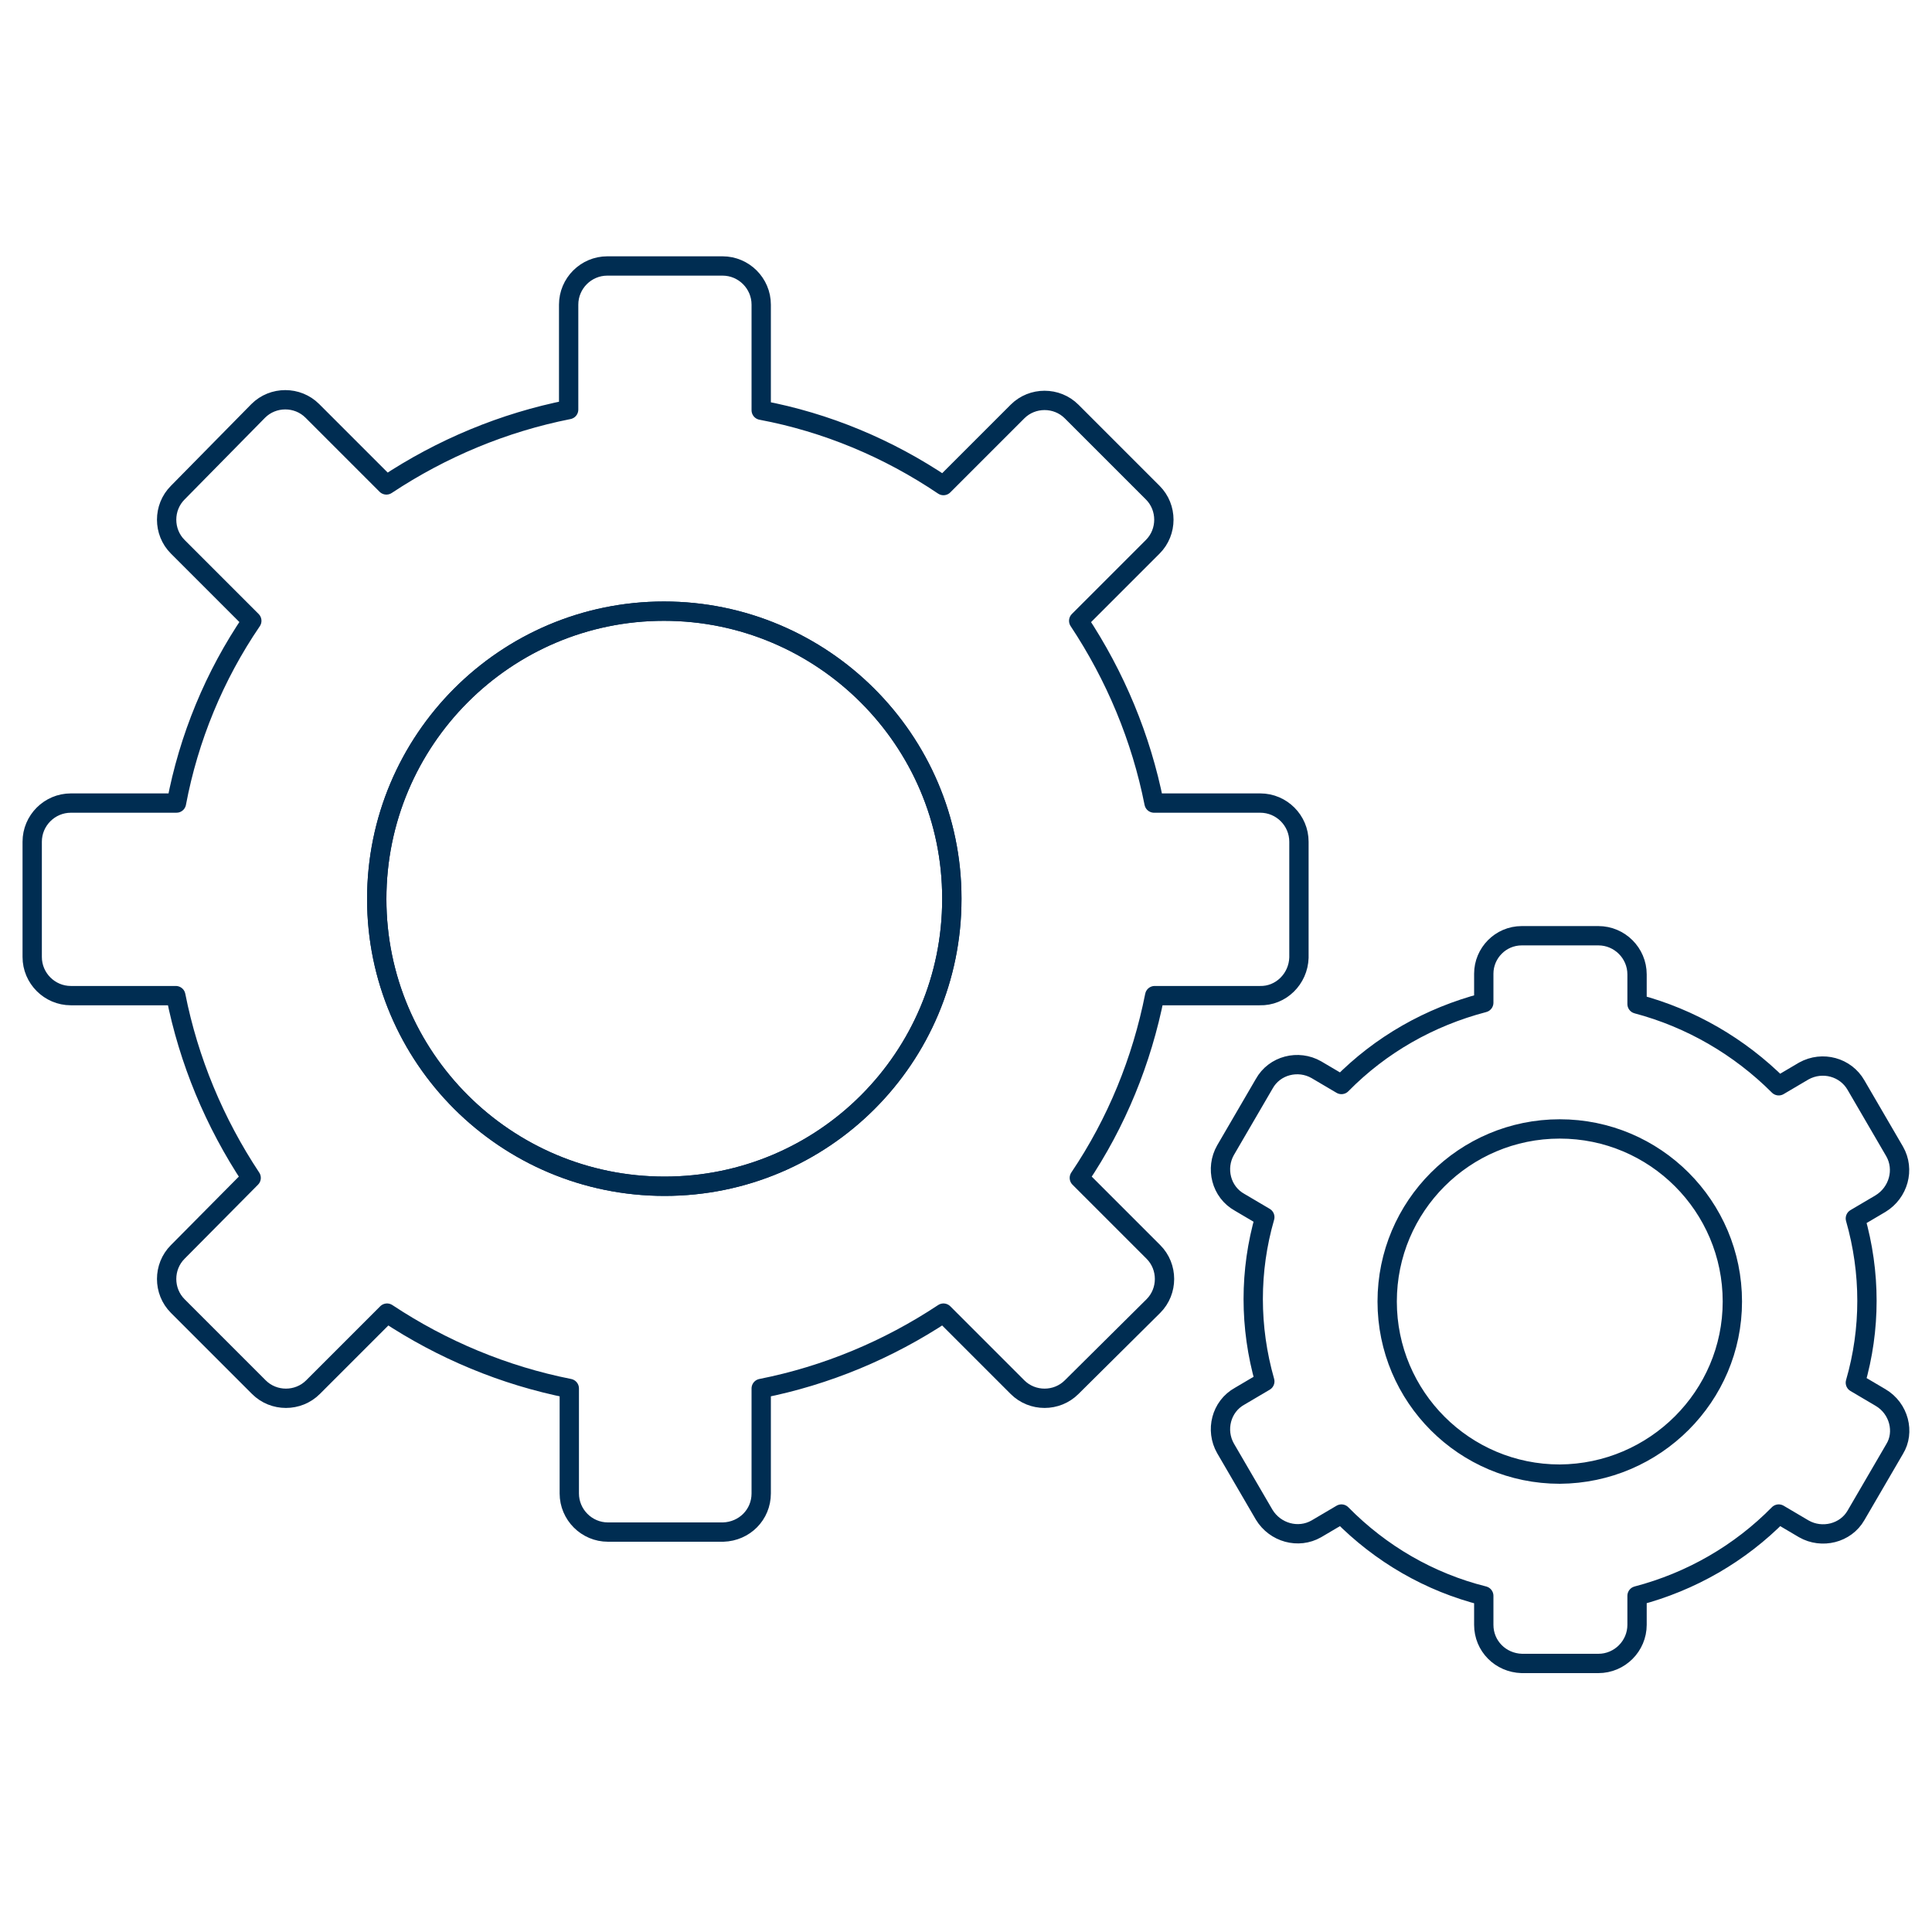 <?xml version="1.0" encoding="utf-8"?>
<!-- Generator: Adobe Illustrator 23.1.1, SVG Export Plug-In . SVG Version: 6.00 Build 0)  -->
<svg version="1.1" id="Line" xmlns="http://www.w3.org/2000/svg" xmlns:xlink="http://www.w3.org/1999/xlink" x="0px" y="0px"
	 viewBox="0 0 300 300" style="enable-background:new 0 0 300 300;" xml:space="preserve">
<style type="text/css">
	.st0{fill:none;stroke:#002D52;stroke-width:3;stroke-linecap:round;stroke-linejoin:round;}
</style>
<title>47- program-setting-3</title>
<g id="Icons">
	<path class="st0" d="M103.2,184.2c-24.7,0-44.7-20-44.7-44.6c0-24.7,20-44.7,44.6-44.7s44.7,20,44.7,44.6c0,0,0,0,0,0.1
		C147.8,164.2,127.9,184.2,103.2,184.2z"/>
	<path class="st0" d="M195.5,124.7h-16.3c-2-10.1-6-19.7-11.7-28.3L179,84.9c2.3-2.3,2.3-6.1,0-8.4l-12.6-12.6
		c-2.3-2.3-6.1-2.3-8.4,0l-11.5,11.5c-8.6-5.8-18.2-9.8-28.3-11.7V47.3c0-3.3-2.7-6-6-6H94.3c-3.3,0-6,2.7-6,6l0,0v16.3
		c-10.1,2-19.7,6-28.3,11.7L48.5,63.8c-2.3-2.3-6.1-2.3-8.4,0L27.6,76.5c-2.3,2.3-2.3,6.1,0,8.4l11.5,11.5
		c-5.8,8.5-9.8,18.2-11.7,28.3H11c-3.3,0-6,2.7-6,6v17.9c0,3.3,2.7,6,6,6h16.3c2,10.1,6,19.7,11.7,28.3l-11.4,11.5
		c-2.3,2.3-2.3,6.1,0,8.4l12.6,12.6c2.3,2.3,6.1,2.3,8.4,0l11.5-11.5c8.6,5.7,18.2,9.7,28.3,11.7v16.3c0,3.3,2.7,6,6,6h17.9
		c3.3-0.1,5.9-2.7,5.9-6v-16.3c10.1-2,19.7-6,28.3-11.7l11.5,11.5c2.3,2.3,6.1,2.3,8.4,0l12.7-12.6c2.3-2.3,2.3-6.1,0-8.4
		l-11.5-11.5c5.8-8.6,9.7-18.2,11.7-28.3h16.3c3.3,0.1,6-2.6,6.1-5.9v-0.1v-17.9c0-3.3-2.7-6-6-6
		C195.5,124.7,195.5,124.7,195.5,124.7z M103.2,184.2c-24.7,0-44.7-20-44.7-44.6c0-24.7,20-44.7,44.6-44.7s44.7,20,44.7,44.6
		c0,0,0,0,0,0.1C147.8,164.2,127.9,184.2,103.2,184.2z"/>
	<path class="st0" d="M292,217l-3.9-2.3c2.4-8.3,2.4-17.1,0-25.5l3.9-2.3c2.8-1.7,3.8-5.3,2.2-8.1l-6-10.3c-1.6-2.8-5.2-3.8-8.1-2.2
		l0,0l-3.9,2.3c-6.1-6.1-13.7-10.5-22-12.7v-4.6c0-3.3-2.7-6-6-6h-11.9c-3.3,0-5.9,2.7-5.9,5.9l0,0v4.5c-8.4,2.2-16,6.5-22.1,12.7
		l-3.9-2.3c-2.8-1.6-6.5-0.7-8.1,2.2l0,0l-6,10.3c-1.6,2.8-0.7,6.5,2.2,8.1l0,0l3.9,2.3c-2.4,8.3-2.4,17.1,0,25.5l-3.9,2.3
		c-2.9,1.6-3.8,5.3-2.2,8.1l0,0l6,10.3c1.7,2.8,5.3,3.8,8.1,2.2l3.9-2.3c6.1,6.2,13.7,10.6,22.1,12.7v4.5c0,3.3,2.6,5.9,5.9,6l0,0
		h11.9c3.3,0,6-2.7,6-6v-4.5c8.4-2.2,16-6.6,22-12.7l3.9,2.3c2.8,1.6,6.5,0.7,8.1-2.1l0,0l6-10.3C295.8,222.4,294.9,218.7,292,217z
		 M242.2,228.9c-14.8,0-26.8-12-26.8-26.8s12-26.8,26.8-26.8s26.8,12,26.8,26.8l0,0C269,216.8,257,228.8,242.2,228.9z"/>
</g>
</svg>
